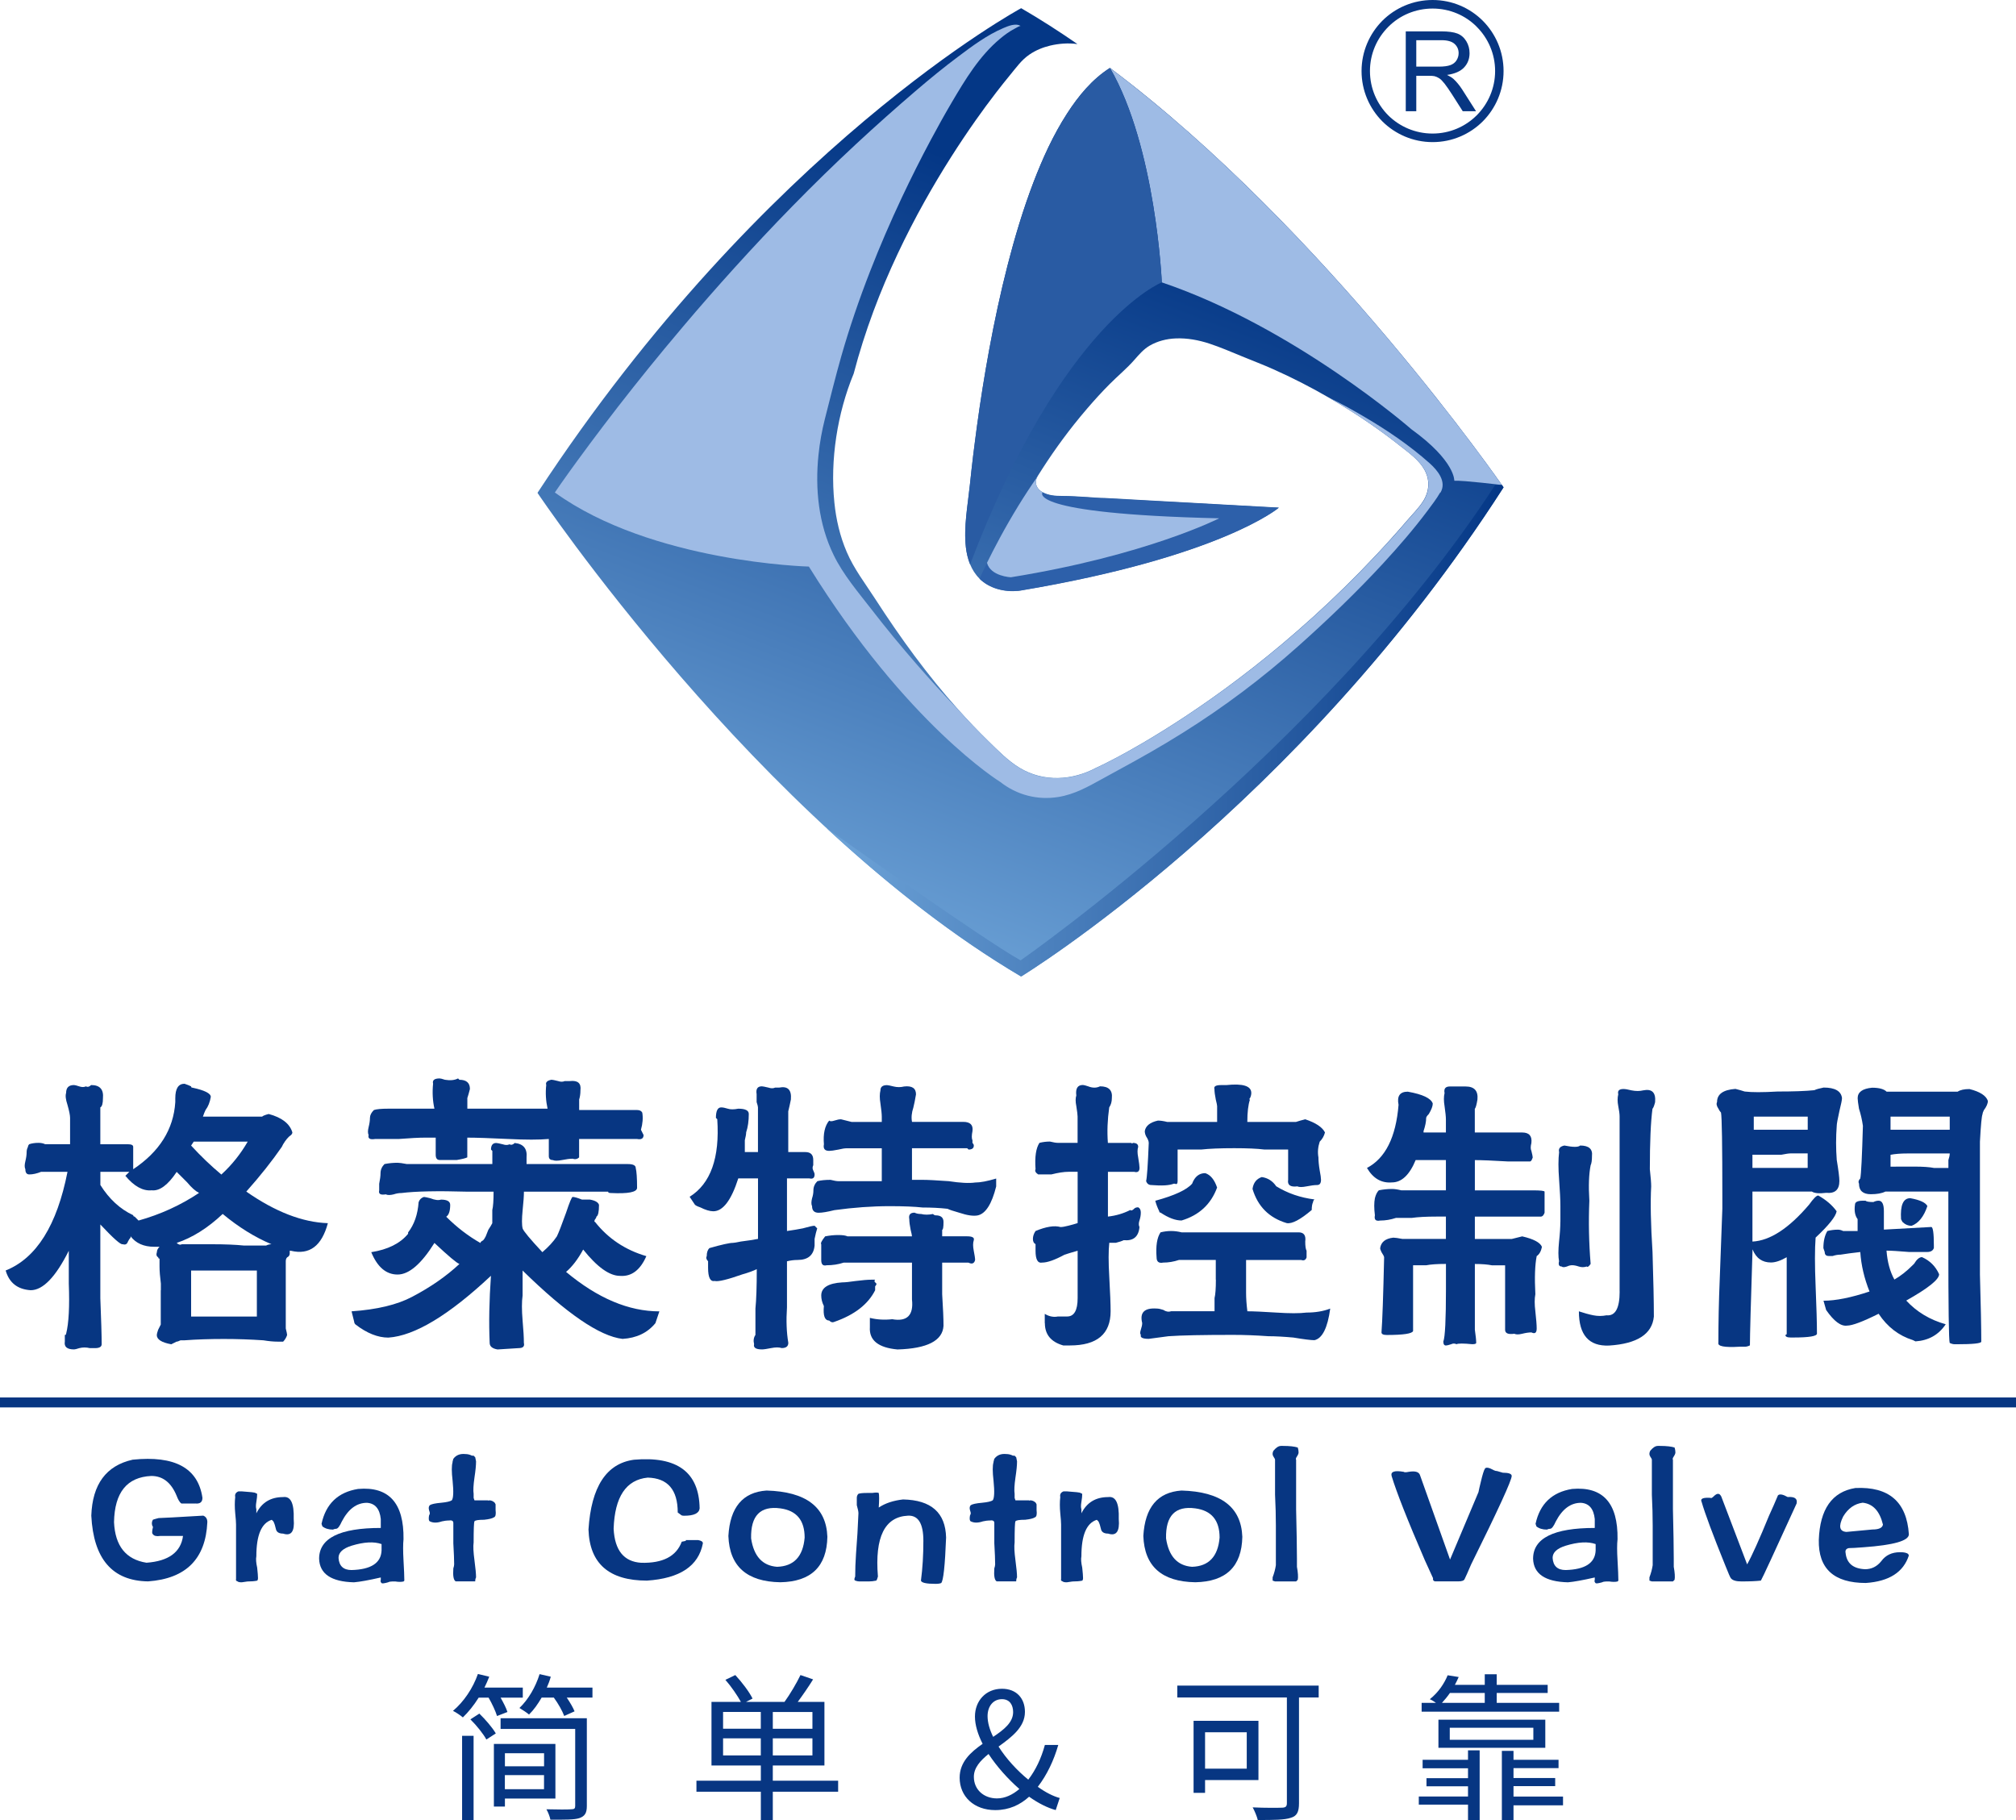 <?xml version="1.0" encoding="UTF-8"?>
<svg id="_图层_2" data-name="图层 2" xmlns="http://www.w3.org/2000/svg" xmlns:xlink="http://www.w3.org/1999/xlink" viewBox="0 0 391.25 353.28">
  <defs>
    <style>
      .cls-1 {
        fill: #2d60aa;
      }

      .cls-1, .cls-2, .cls-3 {
        fill-rule: evenodd;
      }

      .cls-2 {
        fill: #295ba3;
      }

      .cls-4, .cls-5 {
        fill: none;
      }

      .cls-6 {
        clip-path: url(#clippath-1);
      }

      .cls-7 {
        fill: #073682;
      }

      .cls-8 {
        fill: url(#_未命名的渐变_6);
      }

      .cls-9 {
        fill: url(#_未命名的渐变_6-2);
      }

      .cls-5 {
        stroke: #073682;
        stroke-miterlimit: 10;
        stroke-width: 1.93px;
      }

      .cls-10 {
        clip-path: url(#clippath);
      }

      .cls-3 {
        fill: #9ebbe5;
      }
    </style>
    <clipPath id="clippath">
      <path class="cls-4" d="M104.33,95.68s42.63,63.59,93.84,93.84c0,0,53.65-32.69,93.63-94.94,0,0-34.45-49.94-76.38-81.4-3.45,2.18-6.13,5.44-8.32,8.84-2.71,4.19-4.78,8.78-6.56,13.43-1.99,5.21-3.59,10.57-4.98,15.97-1.4,5.44-2.57,10.94-3.59,16.46-.91,4.95-1.7,9.91-2.38,14.9-.51,3.75-.97,7.51-1.36,11.28-.41,3.96-1.23,8.16-.78,12.14.26,2.24,1.01,4.49,2.65,6.1,1.94,1.91,4.84,2.61,7.51,2.35.15-.02.31-.03.46-.06,38.96-6.55,50.12-16.08,50.12-16.08l-.96-.05c-.88-.05-1.76-.1-2.63-.14-1.31-.07-2.62-.14-3.93-.22l-4.87-.27c-1.81-.1-3.62-.2-5.42-.3-1.87-.1-3.74-.21-5.61-.31-1.81-.1-3.62-.2-5.43-.3-1.62-.09-3.25-.18-4.88-.27-1.15,0-2.32-.12-3.47-.19-1.62-.1-3.25-.21-4.88-.21-1.29,0-2.65-.1-3.8-.74-.63-.35-1.14-.91-1.25-1.64-.09-.57.06-1.04.36-1.52.3-.49.61-.98.93-1.46.62-.97,1.27-1.93,1.92-2.88,1.31-1.9,2.69-3.76,4.12-5.57.87-1.1,1.76-2.17,2.67-3.23,1.36-1.58,2.77-3.13,4.24-4.61,1.61-1.63,3.39-3.08,4.9-4.81.87-1,1.75-2.02,2.91-2.7,1.54-.9,3.31-1.34,5.09-1.41,2.21-.09,4.42.32,6.52,1.01,2.12.7,4.18,1.59,6.25,2.44,2.05.85,4.13,1.63,6.16,2.54,3.66,1.63,7.24,3.46,10.71,5.47,2.83,1.64,5.59,3.38,8.28,5.24,1.83,1.27,3.62,2.58,5.36,3.96,2.36,1.86,5.41,3.89,5.7,7.17.12,1.38-.32,2.75-1.08,3.89-.81,1.23-1.9,2.32-2.86,3.43-1.02,1.19-2.05,2.37-3.1,3.53-2.02,2.25-4.1,4.46-6.21,6.62-3.92,4-8,7.85-12.22,11.52-3.71,3.24-7.54,6.34-11.47,9.31-3.31,2.5-6.7,4.9-10.16,7.19-2.72,1.8-5.49,3.53-8.3,5.18-1.93,1.13-3.89,2.23-5.88,3.26-.96.5-1.92.99-2.89,1.44-.07.03-.14.06-.21.09-4.69,2.52-10.24,2.85-14.89.06-2.31-1.39-4.26-3.42-6.18-5.29-1.99-1.94-3.91-3.96-5.77-6.04-5.93-6.61-11.26-13.96-16.11-21.47-1.92-2.98-4.12-5.82-5.52-9.1-1.31-3.05-2.07-6.3-2.4-9.6-.85-8.26.57-17.33,3.75-25.02,1.07-4.1,2.36-8.14,3.84-12.12,1.41-3.8,3-7.53,4.72-11.19,1.61-3.41,3.33-6.76,5.17-10.05,1.65-2.95,3.38-5.85,5.19-8.7,1.54-2.42,3.13-4.8,4.78-7.14,1.28-1.81,2.59-3.6,3.95-5.36.88-1.14,1.77-2.27,2.68-3.37,1.18-1.42,2.21-2.92,3.76-3.98,1.22-.84,2.61-1.41,4.04-1.75,1.69-.4,3.52-.54,5.25-.3.01,0,.03,0,.04,0-3.6-2.49-7.24-4.82-10.92-6.96,0,0-49.78,26.86-93.84,94.02"/>
    </clipPath>
    <linearGradient id="_未命名的渐变_6" data-name="未命名的渐变 6" x1="-147.06" y1="525.79" x2="-146.06" y2="525.79" gradientTransform="translate(22397.75 79808.84) scale(151.61 -151.61)" gradientUnits="userSpaceOnUse">
      <stop offset="0" stop-color="#6ea4d8"/>
      <stop offset="1" stop-color="#043786"/>
    </linearGradient>
    <clipPath id="clippath-1">
      <path class="cls-4" d="M290.17,94.13c-33.42,51.37-92.1,92.26-92.1,92.26-7.74-4.35-36.74-25.02-37.65-25.66,11.59,10.72,24.38,20.9,37.75,28.79,0,0,53.65-32.69,93.63-94.94,0,0-.11-.15-.31-.45h-1.32Z"/>
    </clipPath>
    <linearGradient id="_未命名的渐变_6-2" data-name="未命名的渐变 6" x1="-147.02" y1="525.84" x2="-146.02" y2="525.84" gradientTransform="translate(19475.96 69228.31) scale(131.38 -131.38)" xlink:href="#_未命名的渐变_6"/>
  </defs>
  <g id="_图层_1-2" data-name="图层 1">
    <g>
      <path class="cls-7" d="M92.9,329.47c-.93,1.49-2.01,2.82-3.07,3.84-.43-.37-1.33-.99-1.92-1.27,2.08-1.74,3.88-4.4,4.84-7.16l2.2.53c-.28.71-.59,1.43-.93,2.11h7.44v1.95h-4.31c.56.99,1.09,2.02,1.33,2.79l-2.02.78c-.28-.93-.96-2.39-1.64-3.57h-1.92ZM89.68,336.88h2.23v16.37h-2.23v-16.37ZM93.03,332.57c1.18,1.15,2.57,2.76,3.19,3.85l-1.83,1.18c-.56-1.05-1.89-2.73-3.1-3.91l1.74-1.12ZM97.99,349.06v1.55h-2.14v-12.15h11.94v10.6h-9.8ZM113.89,350.49c0,1.36-.37,1.98-1.43,2.36-1.02.34-2.82.31-5.64.31-.12-.59-.43-1.43-.78-2.02,2.14.06,4.25.06,4.81,0,.62,0,.78-.16.78-.65v-14.94h-14.48v-2.08h16.74v17.02ZM97.99,342.8h7.6v-2.54h-7.6v2.54ZM105.58,344.51h-7.6v2.73h7.6v-2.73ZM114.98,327.51v1.95h-4.99c.65.96,1.21,1.92,1.52,2.67l-2.01.9c-.34-.93-1.15-2.39-2.02-3.57h-2.36c-.74,1.27-1.55,2.42-2.45,3.29-.4-.34-1.33-.96-1.86-1.27,1.7-1.61,3.13-4.06,3.91-6.57l2.17.5c-.19.71-.46,1.43-.77,2.11h8.87Z"/>
      <path class="cls-7" d="M162.66,347.73h-12.68v5.52h-2.32v-5.52h-12.5v-2.14h12.5v-2.95h-9.58v-12.34h5.71c-.68-1.24-1.89-3.01-3.01-4.28l1.92-.93c1.3,1.39,2.73,3.29,3.35,4.56l-1.27.65h7.47c1.08-1.49,2.36-3.66,3.1-5.21l2.45.84c-.9,1.46-2.02,3.07-2.98,4.37h5.18v12.34h-10.02v2.95h12.68v2.14ZM140.33,335.51h7.32v-3.26h-7.32v3.26ZM147.65,337.37h-7.32v3.32h7.32v-3.32ZM157.67,332.26h-7.69v3.26h7.69v-3.26ZM157.67,337.37h-7.69v3.32h7.69v-3.32Z"/>
      <path class="cls-7" d="M255.91,329.44h-3.81v20.53c0,1.67-.4,2.48-1.58,2.82-1.24.43-3.38.43-6.42.43-.15-.65-.62-1.8-.99-2.45,2.48.12,5.02.09,5.74.06.68-.03.9-.25.9-.9v-20.49h-21.27v-2.3h27.44v2.3ZM233.87,345.47v2.48h-2.23v-13.98h12.59v11.5h-10.36ZM233.87,343.26h8.09v-7.07h-8.09v7.07Z"/>
      <path class="cls-7" d="M284.9,339.7h2.26v13.58h-2.26v-3.04h-9.55v-1.58h9.55v-1.98h-8.06v-1.58h8.06v-1.92h-8.81v-1.64h8.81v-1.83ZM302.6,332.2h-26.7v-1.71h2.79c-.37-.28-.84-.56-1.21-.71,1.7-1.33,2.85-3.13,3.47-4.65l2.14.34c-.22.53-.46.99-.74,1.52h5.8v-2.05h2.32v2.05h9.89v1.58h-9.89v1.92h12.12v1.71ZM279.16,333.75h20.74v5.46h-20.74v-5.46ZM281.39,328.57c-.47.68-.99,1.3-1.55,1.92h8.31v-1.92h-6.76ZM281.36,337.65h16.22v-2.33h-16.22v2.33ZM303.34,350.37h-9.61v2.92h-2.26v-13.49h2.26v1.74h8.74v1.61h-8.74v1.92h8.09v1.58h-8.09v2.02h9.61v1.7Z"/>
      <path class="cls-7" d="M204.9,351.3c-1.58-.43-3.35-1.3-5.18-2.6-1.74,1.58-3.88,2.6-6.57,2.6-4.12,0-6.91-2.64-6.91-6.29,0-3.04,2.14-4.96,4.46-6.57-.93-1.83-1.49-3.66-1.49-5.3,0-3.04,2.11-5.39,5.24-5.39,2.82,0,4.46,1.86,4.46,4.49,0,2.98-2.6,4.9-5.12,6.73,1.49,2.36,3.6,4.65,5.77,6.42,1.43-1.86,2.51-4.12,3.22-6.73h2.6c-.87,3.01-2.17,5.77-3.97,8.12,1.52,1.09,2.98,1.83,4.25,2.17l-.78,2.36ZM193.49,349.03c1.55,0,3.04-.71,4.34-1.83-2.23-1.95-4.37-4.34-5.98-6.79-1.61,1.3-2.85,2.67-2.85,4.43,0,2.51,1.95,4.19,4.5,4.19M192.74,337.09c2.08-1.39,3.88-2.79,3.88-4.81,0-1.33-.62-2.51-2.17-2.51-1.7,0-2.79,1.39-2.79,3.29,0,1.24.4,2.64,1.09,4.03"/>
    </g>
    <path class="cls-7" d="M278.03,0c3.8,0,7.25,1.54,9.75,4.04,2.48,2.5,4.02,5.95,4.02,9.75s-1.54,7.25-4.02,9.75c-2.5,2.5-5.95,4.04-9.75,4.04s-7.27-1.55-9.77-4.04c-2.48-2.5-4.02-5.95-4.02-9.75s1.55-7.25,4.02-9.75c2.5-2.5,5.95-4.04,9.77-4.04M286.6,5.2c-2.18-2.2-5.23-3.54-8.57-3.54s-6.41,1.34-8.59,3.54c-2.2,2.2-3.57,5.23-3.57,8.59s1.36,6.39,3.54,8.59c2.2,2.18,5.25,3.54,8.61,3.54s6.39-1.36,8.57-3.54c2.2-2.2,3.57-5.25,3.57-8.59s-1.36-6.39-3.57-8.59"/>
    <path class="cls-7" d="M272.82,21.58V6.09h6.87c1.38,0,2.43.14,3.15.42.72.28,1.29.77,1.72,1.47.43.71.64,1.48.64,2.34,0,1.1-.36,2.03-1.07,2.78-.71.75-1.81,1.23-3.3,1.44.54.26.95.52,1.24.77.6.55,1.17,1.24,1.7,2.06l2.69,4.22h-2.58l-2.05-3.22c-.6-.93-1.09-1.64-1.48-2.14-.39-.49-.73-.84-1.04-1.04-.31-.2-.62-.33-.93-.41-.23-.05-.61-.07-1.14-.07h-2.38v6.88h-2.05ZM274.87,12.93h4.4c.94,0,1.67-.1,2.2-.29.53-.19.93-.5,1.2-.93.27-.43.41-.89.41-1.39,0-.73-.27-1.33-.8-1.81-.53-.47-1.37-.71-2.52-.71h-4.9v5.13Z"/>
    <g class="cls-10">
      <rect class="cls-8" x="76.95" y="-25.42" width="242.23" height="242" transform="translate(38.31 246.73) rotate(-69.18)"/>
    </g>
    <path class="cls-3" d="M279.5,95.59c-.72,1.24-1.61,2.4-2.47,3.55-2.66,3.55-5.57,6.91-8.57,10.17-5.17,5.6-10.67,10.88-16.36,15.96-7.05,6.3-14.54,11.94-22.55,16.95-1.04.65-2.1,1.3-3.15,1.93-4.09,2.46-8.29,4.72-12.48,7.01-2.77,1.52-5.37,3.01-8.54,3.52-4.03.65-8.04-.39-11.25-2.92,0,0-18.1-11.08-37.15-41.8,0,0-30.48-.78-49.3-14.38,0-.02,1.04-1.5,1.09-1.58,1.05-1.5,2.12-2.99,3.2-4.47,1.68-2.31,3.4-4.61,5.13-6.89,3.83-5.05,7.82-10.07,11.87-14.97,1.18-1.42,2.36-2.84,3.56-4.25,3.26-3.86,6.59-7.66,9.98-11.41,3.68-4.06,7.43-8.07,11.27-11.99,4.04-4.13,8.17-8.17,12.4-12.1,3.83-3.56,7.74-7.03,11.71-10.43,2.62-2.24,5.29-4.43,8.05-6.49,2.74-2.06,5.61-4.2,8.78-5.55.92-.39,2.41-1.03,3.37-.4-.14-.09-.97.41-1.09.47-1.05.54-2.02,1.24-2.92,2-4.01,3.35-6.76,7.92-9.38,12.37-1.39,2.36-2.72,4.76-4.01,7.17-1.99,3.71-3.87,7.47-5.67,11.28-2.22,4.72-4.29,9.51-6.18,14.37-2.1,5.39-3.98,10.87-5.57,16.43-1.15,4.05-2.16,8.16-3.2,12.23-.57,2.26-.98,4.56-1.22,6.88-.69,6.59,0,13.46,2.94,19.47,1.85,3.81,4.71,7.15,7.3,10.49,2.82,3.65,5.75,7.2,8.78,10.68,2.62,3.02,5.32,5.97,8.09,8.85,1.86,2.07,3.78,4.09,5.77,6.04,1.92,1.88,3.87,3.91,6.18,5.29,4.65,2.79,10.2,2.46,14.89-.06.07-.03.14-.06.2-.09.98-.46,1.94-.95,2.9-1.44,1.99-1.04,3.94-2.13,5.88-3.26,2.82-1.65,5.58-3.38,8.3-5.18,3.46-2.29,6.85-4.69,10.17-7.19,3.93-2.97,7.76-6.07,11.48-9.31,4.22-3.68,8.3-7.52,12.22-11.52,2.12-2.17,4.19-4.37,6.22-6.62,1.05-1.17,2.08-2.34,3.1-3.54.96-1.11,2.04-2.2,2.86-3.43.76-1.14,1.2-2.51,1.08-3.89-.29-3.29-3.34-5.31-5.7-7.17-1.74-1.38-3.54-2.7-5.36-3.96-2.69-1.86-5.45-3.61-8.28-5.25,2.35,1.12,4.63,2.4,6.87,3.71,4.5,2.64,8.82,5.57,12.72,9.04,1.53,1.37,3.35,3.55,2.1,5.69"/>
    <path class="cls-3" d="M291.48,94.13s-7.34-.91-9.24-.83c0,0,.24-3.81-8.34-10,0,0-22.63-19.77-48.43-28.5,0,0-1.13-26.22-10.06-41.61,39.6,29.7,72.53,75.9,76.06,80.94"/>
    <path class="cls-2" d="M225.48,54.8s-19.32,7.63-37.21,54.74c-.43-1.05-.69-2.19-.82-3.32-.45-3.98.37-8.19.78-12.15.39-3.77.84-7.53,1.36-11.28.68-4.98,1.47-9.96,2.38-14.9,1.02-5.52,2.19-11.02,3.59-16.46,1.39-5.4,3-10.76,4.98-15.97,1.78-4.65,3.85-9.24,6.56-13.44,2.2-3.4,4.87-6.66,8.32-8.84,8.92,15.39,10.06,41.61,10.06,41.61"/>
    <path class="cls-1" d="M248.19,98.54s-11.17,9.53-50.12,16.08c-.15.03-.3.04-.46.06-2.66.26-5.56-.44-7.51-2.35,0,0,.51-1.16,1.44-3.08.72,2.64,4.65,2.8,4.65,2.8,26.35-4.25,40.41-11.43,40.41-11.43-37.87-.87-34.28-5.05-34.28-5.05,1.14.64,2.51.75,3.8.74,1.62,0,3.25.11,4.87.21,1.15.07,2.32.19,3.47.19,1.62.09,3.25.18,4.88.27,1.8.1,3.61.2,5.43.3,1.87.1,3.74.2,5.61.3,1.81.1,3.62.2,5.42.3,1.62.09,3.24.18,4.86.26,1.32.08,2.62.15,3.93.22.88.05,1.76.1,2.63.14.32.02.64.03.96.05"/>
    <path class="cls-3" d="M236.6,100.6s-14.06,7.18-40.41,11.43c0,0-3.93-.16-4.64-2.8h0c1.29-2.63,3.38-6.67,6.11-11.11,1.13-1.84,2.38-3.76,3.72-5.67.01-.02.03-.05.05-.07-.01.02-.03.05-.04.07-.27.45-.4.91-.32,1.45.12.73.62,1.29,1.26,1.64,0,0-3.59,4.18,34.28,5.05"/>
    <g class="cls-6">
      <rect class="cls-9" x="160.42" y="94.13" width="131.38" height="95.39"/>
    </g>
    <path class="cls-7" d="M31.22,250.4v-1.28c-.17-1.36-.26-2.47-.26-3.32v-1.53c-.17,0-.25-.08-.25-.26-.34-.17-.43-.51-.26-1.02,0-.34.17-.68.51-1.02h-1.02c-2.04,0-3.57-.68-4.6-2.04v.26c-.17.17-.34.43-.51.77-.17.51-.51.68-1.02.51-.34.17-1.79-1.11-4.34-3.83v14.3c.17,4.26.26,7.23.26,8.93,0,.51-.43.77-1.28.77h-1.02c-.68-.17-1.37-.17-2.04,0-.51.17-.85.25-1.02.25-1.36,0-1.96-.51-1.79-1.53v-1.28c.17,0,.26-.08.26-.26.51-2.04.68-5.27.51-9.7v-6.38c-2.55,5.1-5.02,7.66-7.4,7.66-2.55-.17-4.17-1.44-4.85-3.83,5.96-2.38,9.96-8.76,12-19.15h-5.11c-.85.34-1.62.51-2.3.51-.51,0-.77-.34-.77-1.02-.17-.34-.17-.85,0-1.53.17-.68.25-1.28.25-1.79,0-.34.08-.68.26-1.02,0-.17.08-.34.25-.51.51-.17,1.1-.26,1.79-.26.51,0,.93.09,1.28.26h4.85v-5.1c0-.51-.17-1.36-.51-2.55-.34-1.02-.43-1.79-.26-2.3,0-1.02.51-1.53,1.53-1.53.17,0,.51.09,1.02.26.51.17.93.17,1.28,0,.34.17.68.09,1.02-.26,1.7,0,2.46.85,2.3,2.55,0,1.02-.17,1.62-.51,1.79v7.15h5.36c.68,0,1.02.17,1.02.51v4.34c5.1-3.4,7.83-7.74,8.17-13.02v-.76c0-1.87.59-2.81,1.79-2.81.51.17.93.34,1.28.51,0,.17.08.25.25.25,2.38.51,3.57,1.11,3.57,1.79-.17,1.02-.51,1.88-1.02,2.55-.17.34-.34.77-.51,1.28h11.49c.17-.17.6-.34,1.28-.51,2.55.68,4.09,1.88,4.59,3.57,0,.17-.09.34-.26.51-.51.34-1.02.94-1.53,1.79l-.26.51c-1.87,2.72-4.17,5.62-6.89,8.68,5.62,3.92,10.89,5.96,15.83,6.13-1.19,4.43-3.57,6.21-7.15,5.36-.34,0-.43-.08-.25-.26v.77c0,.34-.17.6-.51.77-.17.17-.26.43-.26.77v13.02c.17.68.26,1.11.26,1.28-.17.51-.43.93-.77,1.28h-1.02c-.85,0-1.79-.09-2.81-.26-2.55-.17-5.1-.26-7.66-.26-2.72,0-5.28.08-7.66.26h-.77c-.34.17-.6.26-.77.26-.34.17-.68.34-1.02.51-1.88-.34-2.81-.94-2.81-1.79,0-.17.08-.51.26-1.02.17-.34.34-.68.51-1.02v-6.64ZM19.48,227.43v2.55c1.7,2.72,3.83,4.68,6.38,5.87,0,.17.08.26.26.26.17.17.42.43.77.77,4.25-1.19,8.17-2.98,11.74-5.36-.68-.34-1.45-1.02-2.3-2.04-.85-.85-1.53-1.53-2.04-2.04-1.7,2.55-3.32,3.75-4.85,3.57-1.7.17-3.41-.77-5.11-2.81.17-.17.42-.42.77-.77h-5.62ZM52.67,241.47c-3.23-1.36-6.38-3.32-9.45-5.87-2.9,2.73-5.87,4.6-8.93,5.62.34.34.68.43,1.02.26h5.87c2.55,0,4.59.09,6.13.25h4.34c.34-.17.68-.25,1.02-.25M48.07,221.56h-10.47l-.51.77c1.87,2.04,3.83,3.92,5.87,5.62,2.04-1.87,3.74-4,5.11-6.38M37.09,246.58v8.93h12.76v-8.93h-12.76Z"/>
    <path class="cls-7" d="M127.97,254.49l-.77,2.3c-1.53,1.88-3.66,2.89-6.38,3.06-4.43-.51-10.89-4.93-19.4-13.27v4.85c-.17,1.19-.17,2.81,0,4.85.17,1.87.25,3.32.25,4.34.17.68-.17,1.02-1.02,1.02l-4.09.26c-1.02-.17-1.53-.6-1.53-1.28-.17-3.91-.09-8.25.25-13.02-8.17,7.66-14.81,11.66-19.91,12-2.04,0-4.17-.85-6.38-2.55-.17-.17-.25-.34-.25-.51l-.51-2.04c4.93-.34,8.85-1.28,11.74-2.81,3.57-1.87,6.64-4,9.19-6.38-.51-.17-2.13-1.53-4.85-4.08-2.55,4.08-4.94,6.13-7.15,6.13s-3.92-1.44-5.11-4.34c3.23-.51,5.62-1.7,7.15-3.57v-.26c1.19-1.53,1.87-3.49,2.04-5.87.17-.51.51-.85,1.02-1.02.17,0,.6.09,1.28.26.85.34,1.53.43,2.04.26,1.19,0,1.79.34,1.79,1.02,0,1.19-.26,1.96-.77,2.3,2.04,2.04,4.25,3.74,6.64,5.1,0-.17.17-.34.51-.51.17-.17.34-.42.51-.77l.51-1.28c.34-.51.59-.93.77-1.28v-2.55c.17-.68.25-1.87.25-3.57h-5.1c-5.79-.17-10.04-.08-12.76.26-.51,0-1.02.09-1.53.26-.68.17-1.19.17-1.53,0-1.02.17-1.45-.08-1.28-.77v-1.28c.17-.85.26-1.53.26-2.04,0-.68.26-1.28.77-1.79.85-.17,1.7-.25,2.55-.25.34,0,.93.09,1.79.25h16.59v-2.55l-.26-.26c0-.85.34-1.28,1.02-1.28.17,0,.59.09,1.28.26.51.17.93.17,1.28,0,.34.17.68.09,1.02-.26,1.7.17,2.46,1.11,2.3,2.81v1.28h19.66c1.02,0,1.53.26,1.53.77.17.68.26,1.96.26,3.83,0,.85-1.7,1.19-5.11,1.02-.34,0-.51-.08-.51-.26h-16.34c0,.85-.09,2.04-.25,3.57-.17,1.7-.17,2.9,0,3.57.17.51,1.44,2.04,3.83,4.6,1.19-1.02,2.13-2.04,2.81-3.06.34-.68.93-2.21,1.79-4.6.68-2.04,1.1-3.06,1.28-3.06.34,0,.93.17,1.79.51h1.53c1.02.17,1.62.51,1.79,1.02,0,1.36-.17,2.13-.51,2.3,0,.17-.09.34-.26.51-.17.34-.17.51,0,.51,2.55,3.23,5.87,5.45,9.96,6.64-1.19,2.72-2.9,4-5.11,3.83-2.04,0-4.43-1.7-7.15-5.11-1.02,1.88-2.13,3.32-3.32,4.34,6.12,5.11,12.16,7.66,18.12,7.66M90.7,213.13v2.04h15.57c-.34-1.53-.43-3.06-.26-4.6-.17-.51.17-.85,1.02-1.02.17,0,.6.09,1.28.26.51.17.93.17,1.28,0h1.02c1.53-.17,2.21.43,2.04,1.79,0,.68-.09,1.28-.25,1.79v2.04h11.23c.51,0,.85.17,1.02.51.17,1.02.08,2.13-.26,3.32.17.34.34.68.51,1.02,0,.68-.43.94-1.28.77h-11.23v3.57c-.34.34-.76.43-1.28.26-.51,0-1.19.09-2.04.26-.85.17-1.45.17-1.79,0-.51,0-.77-.26-.77-.77v-3.32c-1.88.17-4.51.17-7.91,0-3.57-.17-6.21-.26-7.91-.26v3.83c-.34.17-1.02.34-2.04.51h-3.32c-.51,0-.77-.34-.77-1.02v-3.32h-2.04c-1.19,0-2.9.09-5.1.26h-4.6c-1.02.17-1.45-.08-1.28-.77-.17-.34-.17-.85,0-1.53.17-.68.26-1.28.26-1.79s.25-1.02.77-1.53c.51-.17,1.44-.26,2.81-.26h8.93c-.34-1.53-.43-3.15-.26-4.85-.17-.68.26-1.02,1.28-1.02.17,0,.51.09,1.02.26,1.02.17,1.87.09,2.55-.26l.26.26c1.36,0,2.04.6,2.04,1.79-.17.68-.34,1.28-.51,1.79"/>
    <path class="cls-7" d="M152.73,244.79v8.93c-.17,2.55-.09,4.85.26,6.89,0,.68-.43,1.02-1.28,1.02-.51-.17-1.19-.17-2.04,0-.85.17-1.45.26-1.79.26-1.19,0-1.7-.34-1.53-1.02-.17-.68-.09-1.28.26-1.79v-5.11c.17-1.7.26-4.25.26-7.66-.68.34-1.62.68-2.81,1.02-2.89,1.02-4.68,1.45-5.36,1.28-.85.17-1.28-.68-1.28-2.55v-1.28c-.34-.34-.43-.68-.26-1.02,0-.68.17-1.19.51-1.53,2.38-.68,3.91-1.02,4.59-1.02.17,0,.68-.08,1.53-.26,1.36-.17,2.46-.34,3.32-.51v-11.74h-3.83c-1.36,4.26-2.98,6.38-4.85,6.38-.68,0-1.53-.26-2.55-.77-.51-.17-.85-.34-1.02-.51l-1.02-1.53c4.08-2.55,5.87-7.57,5.36-15.06l-.26-.25c0-1.36.34-2.04,1.02-2.04.34,0,.77.09,1.28.25.51.17,1.19.17,2.04,0,1.36,0,2.04.34,2.04,1.02,0,1.36-.17,2.55-.51,3.57,0,.34-.09.85-.26,1.53v2.3h2.55v-8.68c0-.17-.09-.51-.26-1.02v-1.53c-.17-1.02.17-1.53,1.02-1.53.17,0,.59.09,1.28.25.51.17.93.17,1.28,0h.77c1.7-.34,2.46.43,2.3,2.3-.17.85-.34,1.62-.51,2.3v7.91h3.32c1.02,0,1.53.51,1.53,1.53v1.02c-.17.34-.17.68,0,1.02.17.34.26.6.26.77,0,.68-.34.94-1.02.77h-4.34v10.21c1.19-.17,2.21-.34,3.06-.51,1.19-.34,1.95-.51,2.3-.51.17.17.34.34.51.51-.17.51-.34,1.19-.51,2.04v1.28c-.17,1.88-1.28,2.81-3.32,2.81-.68,0-1.36.09-2.04.26M176.98,217.73h9.96c1.36,0,1.95.6,1.79,1.79-.17.85-.17,1.45,0,1.79v.51c.17.17.26.34.26.51,0,.51-.34.77-1.02.77l-.26-.25h-10.72v6.13h2.04c1.02,0,2.72.09,5.11.26,2.21.34,3.91.43,5.11.26,1.02,0,2.38-.26,4.08-.77v1.53c-.85,3.41-2.04,5.28-3.57,5.62-.85.17-2.04,0-3.57-.51-1.19-.34-1.96-.59-2.3-.77-1.53-.17-3.15-.25-4.85-.25-1.53-.17-3.66-.26-6.38-.26-3.41,0-6.98.26-10.72.77-1.37.34-2.39.51-3.06.51-.85,0-1.28-.42-1.28-1.28-.17-.34-.17-.85,0-1.53.17-.51.26-1.02.26-1.53,0-.68.26-1.28.77-1.79.68-.17,1.53-.26,2.55-.26.68.17,1.19.26,1.53.26h8.42v-6.38h-6.89c-.34,0-.85.09-1.53.25-.85.17-1.45.25-1.79.25-.85,0-1.19-.42-1.02-1.28-.17-2.04.17-3.57,1.02-4.6.17.17.51.17,1.02,0,.51-.17.93-.25,1.28-.25.68.17,1.36.34,2.04.51h5.87v-1.02c0-.51-.09-1.36-.26-2.55-.17-1.02-.17-1.87,0-2.55,0-.68.42-1.02,1.28-1.02.17,0,.59.09,1.28.26.68.17,1.36.17,2.04,0,1.53-.17,2.3.34,2.3,1.53-.17,1.02-.34,1.88-.51,2.55-.34,1.02-.43,1.96-.26,2.81M182.85,238.66v1.28h4.85c1.02,0,1.44.26,1.28.77-.17.51-.17,1.19,0,2.04.17.85.26,1.45.26,1.79-.17.68-.6.85-1.28.51h-5.11v6.13c.17,2.72.26,4.76.26,6.13-.17,2.89-3.15,4.42-8.93,4.59-3.74-.34-5.53-1.79-5.36-4.34v-1.79c1.36.34,2.81.43,4.34.26,2.89.51,4.17-.77,3.83-3.83v-7.15h-13.27c-1.02.34-2.13.51-3.32.51-.68.17-1.02-.17-1.02-1.02v-3.06c-.17-.17.08-.68.76-1.53.85-.17,1.7-.26,2.55-.26s1.44.09,1.79.26h12.51c0-.17-.09-.59-.26-1.28-.17-.85-.26-1.53-.26-2.04-.17-.85.17-1.28,1.02-1.28.34.17.77.26,1.28.26.68.17,1.44.17,2.3,0,.17.17.34.26.51.26,1.02,0,1.53.43,1.53,1.28,0,1.02-.09,1.53-.26,1.53M169.07,248.36h.77c-.17.17-.17.34,0,.51l.26.26c0,.17-.09.34-.26.51v.77c-1.37,2.72-4,4.77-7.91,6.13-.34.17-.68.09-1.02-.26-.85,0-1.19-.93-1.02-2.81-.34-.68-.51-1.36-.51-2.04,0-1.53,1.36-2.38,4.08-2.55.51,0,1.36-.08,2.55-.26,1.36-.17,2.38-.26,3.06-.26"/>
    <path class="cls-7" d="M202.76,256.78v-1.79c.85.51,1.7.68,2.55.51h1.79c1.36,0,2.04-1.19,2.04-3.57v-9.19c-1.19.34-2.04.6-2.55.77-1.87,1.02-3.32,1.53-4.34,1.53-.85.17-1.28-.59-1.28-2.3v-1.28c-.34-.17-.51-.51-.51-1.02s.17-1.02.51-1.53c2.04-.85,3.66-1.11,4.85-.77.34,0,.85-.08,1.53-.26.68-.17,1.28-.34,1.79-.51v-9.95h-1.79c-.85,0-1.96.17-3.32.51h-2.55c-.51-.34-.68-.68-.51-1.02-.17-2.38.08-4.08.76-5.11.68-.17,1.36-.25,2.04-.25.68.17,1.19.25,1.53.25h3.83v-5.11c0-.34-.09-1.02-.25-2.04-.17-.85-.17-1.53,0-2.04-.17-1.36.25-2.04,1.28-2.04.17,0,.51.09,1.02.26.85.34,1.61.34,2.3,0,1.7,0,2.46.77,2.3,2.3,0,.68-.17,1.28-.51,1.79-.34,2.39-.43,4.68-.26,6.89h4.6c0,.17.08.17.26,0,.68,0,1.02.26,1.02.77-.17.51-.17,1.19,0,2.04.17,1.02.26,1.7.26,2.04,0,.68-.34.94-1.02.77h-5.11v8.68c1.53-.17,2.98-.59,4.34-1.28.17.17.42.09.76-.26.17-.17.42-.26.77-.26.34.17.51.51.51,1.02s-.09,1.02-.26,1.53c-.17.51-.17.94,0,1.28-.17,1.88-1.19,2.73-3.06,2.55-.34.17-.85.34-1.53.51h-1.27c-.17,1.53-.17,3.74,0,6.64.17,3.06.26,5.28.26,6.64,0,4.43-2.64,6.64-7.91,6.64h-1.28c-2.39-.68-3.57-2.13-3.57-4.34M235.95,248.36v-3.83h-7.15c-1.02.34-2.04.51-3.06.51-.85.17-1.28-.17-1.28-1.02-.17-2.21.08-3.83.77-4.85.68-.17,1.36-.26,2.04-.26s1.36.09,2.04.26h22.72c1.02,0,1.44.6,1.28,1.79,0,.85.08,1.45.26,1.79v1.28c-.17.51-.51.68-1.02.51h-10.72v6.38c0,1.02.08,2.21.25,3.57,1.19,0,3.06.09,5.62.25,2.55.17,4.51.17,5.87,0,1.7,0,3.23-.25,4.59-.77-.51,3.75-1.53,5.78-3.06,6.13-.68,0-2.04-.17-4.08-.51-1.88-.17-3.49-.26-4.85-.26-2.38-.17-4.68-.26-6.89-.26-5.79,0-9.96.08-12.51.26-1.36.17-2.64.34-3.83.51-1.19,0-1.7-.26-1.53-.77-.17-.17-.17-.51,0-1.02.17-.51.26-.93.26-1.28-.51-2.04.42-2.97,2.81-2.81.34,0,.77.09,1.28.26.51.34,1.02.43,1.53.26h8.42v-2.55c.17-.68.26-1.87.26-3.58M228.04,229.73h-.25c-.85.34-2.3.43-4.34.26-.51,0-.85-.26-1.02-.77.17-.68.34-3.15.51-7.4,0-.34-.17-.76-.51-1.28-.17-.34-.26-.68-.26-1.02.17-1.02,1.02-1.7,2.55-2.04.51,0,1.11.09,1.79.26h9.7v-3.06c0-.17-.09-.6-.26-1.28-.17-.85-.26-1.53-.26-2.04-.17-.51.26-.77,1.28-.77h1.02c3.23-.34,4.85.17,4.85,1.53,0,.34-.09.68-.26,1.02-.17.17-.17.26,0,.26-.34,1.02-.51,2.47-.51,4.34h9.45c.51-.17,1.1-.34,1.79-.51,2.04.68,3.32,1.53,3.83,2.55-.17.68-.51,1.28-1.02,1.79-.34,1.02-.43,2.04-.25,3.06,0,.68.08,1.53.25,2.55.17.85.25,1.45.25,1.79,0,.68-.25,1.02-.76,1.02s-1.19.09-2.04.26c-.85.17-1.45.17-1.79,0-1.36.17-1.96-.26-1.79-1.28v-5.87h-4.6c-1.36-.17-3.32-.26-5.87-.26-2.72,0-4.85.09-6.38.26h-4.6v6.13c0,.51-.17.68-.51.51M236.2,230.49c-1.19,3.23-3.49,5.36-6.89,6.38-1.19,0-2.55-.51-4.08-1.53-.17,0-.25-.08-.25-.26-.34-.68-.6-1.36-.77-2.04,3.74-1.02,6.13-2.13,7.15-3.32.51-1.36,1.36-2.04,2.55-2.04,1.02.34,1.79,1.28,2.3,2.81M255.09,232.79c-.17.17-.26.34-.26.51-.17.34-.26.85-.26,1.53-2.21,1.88-3.83,2.73-4.85,2.55-3.41-1.02-5.62-3.23-6.64-6.64.17-1.19.77-1.95,1.79-2.3,1.19.17,2.12.77,2.81,1.79,2.21,1.36,4.68,2.21,7.4,2.55"/>
    <path class="cls-7" d="M280.62,250.15v-4.85c-1.7,0-2.98.09-3.83.26h-2.55v12.76c-.17.51-1.88.77-5.11.77-.68,0-1.02-.17-1.02-.51.17-2.21.34-7.06.51-14.55,0-.17-.17-.51-.51-1.02-.17-.34-.26-.6-.26-.77.17-1.19,1.02-1.87,2.55-2.04.34,0,.93.09,1.79.25h8.42v-4.34h-1.79c-2.04,0-3.66.09-4.85.26h-3.06c-1.02.34-2.04.51-3.06.51-.85.17-1.19-.17-1.02-1.02-.17-1.36-.17-2.46,0-3.32.17-.68.42-1.19.76-1.53.85-.17,1.7-.26,2.55-.26.51,0,1.1.09,1.79.26h8.68v-5.87h-5.87c-1.19,2.89-2.73,4.34-4.6,4.34-2.04.17-3.66-.77-4.85-2.81,3.57-1.87,5.62-5.95,6.13-12.25-.34-1.7.26-2.55,1.79-2.55,2.89.51,4.51,1.28,4.85,2.3,0,.51-.26,1.19-.77,2.04-.34.34-.51.6-.51.77,0,.68-.17,1.53-.51,2.55v.26h4.34v-2.55c0-.51-.09-1.36-.26-2.55-.17-1.02-.17-1.87,0-2.55-.17-.85.17-1.28,1.02-1.28h3.06c1.7,0,2.47.85,2.3,2.55-.17,1.02-.34,1.62-.51,1.79v4.59h9.19c1.36,0,1.95.68,1.79,2.04-.17.68-.17,1.19,0,1.53.17.68.26,1.11.26,1.28-.17.51-.34.77-.51.77h-4.34c-2.9-.17-5.02-.26-6.38-.26v5.87h11.23c1.53,0,2.3.09,2.3.26v4.08c-.17.51-.43.76-.77.76h-12.76v4.34h7.15c.68-.17,1.36-.34,2.04-.51,2.21.51,3.49,1.19,3.83,2.04-.17.85-.51,1.45-1.02,1.79-.34,1.7-.43,4.17-.26,7.4-.17.85-.17,1.96,0,3.32.17,1.53.26,2.64.26,3.32,0,.85-.34,1.11-1.02.77-.51,0-1.11.09-1.79.26-.68.17-1.19.17-1.53,0-1.19.17-1.79-.08-1.79-.77v-12.51h-2.55c-.85-.17-1.96-.26-3.32-.26v12.76c.17,1.19.26,2.04.26,2.55,0,.17-.26.26-.77.26-1.7-.17-2.72-.17-3.06,0-.34-.17-.68-.17-1.02,0-.51.17-.85.25-1.02.25-.34,0-.51-.25-.51-.77.34-.85.51-4.25.51-10.21M302.83,237.13v-3.06c0-1.19-.09-2.89-.25-5.11-.17-2.21-.17-4,0-5.36-.17-.68.17-1.1,1.02-1.28,1.7.34,2.72.34,3.06,0,1.7,0,2.46.68,2.3,2.04,0,.85-.09,1.45-.26,1.79-.34,1.7-.43,4-.25,6.89-.17,4.08-.09,8.17.25,12.25-.34.51-.6.68-.77.51-.51.17-1.02.17-1.53,0-.51-.17-.94-.25-1.28-.25s-.68.09-1.02.25c-.51.17-.85.17-1.02,0-.51,0-.68-.34-.51-1.02-.17-.85-.17-2.13,0-3.83.17-1.53.25-2.81.25-3.83M314.32,250.66v-33.95c0-.51-.09-1.19-.26-2.04-.17-.85-.17-1.62,0-2.3-.17-.68.17-1.02,1.02-1.02.34,0,.85.09,1.53.26.85.17,1.62.17,2.3,0,1.7-.34,2.47.43,2.3,2.3-.17.68-.34,1.11-.51,1.28-.34,2.55-.51,6.47-.51,11.74.17,1.53.26,2.64.26,3.32-.17,3.06-.09,7.32.26,12.76.17,5.45.26,9.62.26,12.51-.34,3.41-3.24,5.27-8.68,5.62-3.92.17-5.87-2.04-5.87-6.64,1.02.34,1.95.6,2.81.77.85.17,1.7.17,2.55,0,1.7.17,2.55-1.36,2.55-4.6"/>
    <path class="cls-7" d="M351.59,231.26h-11.49v9.7c3.4-.17,7.06-2.55,10.98-7.15.85-1.19,1.44-1.79,1.79-1.79,1.53.85,2.72,1.88,3.57,3.06-.17,1.02-1.53,2.72-4.08,5.11-.17,2.21-.17,5.36,0,9.44.17,4.08.26,7.15.26,9.19,0,.51-1.53.76-4.6.76h-.51c-.68,0-1.02-.17-1.02-.51.17,0,.26-.08.26-.26v-14.81c-1.19.68-2.21,1.02-3.06,1.02-1.7,0-2.89-.85-3.57-2.55-.34,10.55-.51,16.76-.51,18.64-.34.17-.68.26-1.02.26h-1.02c-2.9.17-4.26-.09-4.08-.77,0-3.91.08-8,.26-12.25.17-4.6.34-9.19.51-13.78v-2.3c0-10.04-.09-15.48-.26-16.34-.17-.17-.34-.42-.51-.77-.34-.51-.43-.93-.26-1.28,0-1.53,1.19-2.38,3.57-2.55.68.17,1.28.34,1.79.51,1.36.17,3.49.17,6.38,0,3.06,0,5.45-.08,7.15-.26.34-.17.93-.34,1.79-.51,2.21,0,3.4.68,3.57,2.04,0,.34-.17,1.19-.51,2.55-.34,1.53-.51,2.47-.51,2.81-.17,2.21-.17,4.43,0,6.64.34,2.04.51,3.41.51,4.09,0,1.7-.85,2.47-2.55,2.3-1.36.17-2.3.09-2.81-.26M345.46,226.66h5.36v-2.81h-3.32c-.34,0-.94.09-1.79.26h-5.61v2.55h5.36ZM348.27,216.71h-7.91v2.55h10.47v-2.55h-2.55ZM354.4,254.23l-.51-1.79c2.38,0,5.36-.6,8.93-1.79-1.02-2.55-1.62-5.11-1.79-7.66-1.53.17-2.81.34-3.83.51-.51,0-1.02.09-1.53.26h-.77c-.51,0-.77-.26-.77-.76l-.26-.77c0-1.36.26-2.46.77-3.32.68-.17,1.36-.26,2.04-.26.34,0,.68.09,1.02.26h2.81v-2.3c-.51-.68-.68-1.62-.51-2.81,0-.51.51-.77,1.53-.77h.51c.17.17.68.26,1.53.26.34-.17.68-.26,1.02-.26.68,0,1.02.68,1.02,2.04v3.57c3.06-.17,6.13-.34,9.19-.51.34,0,.51,1.19.51,3.57v.51c-.17.51-.6.77-1.28.77h-3.57c-2.04-.17-3.49-.26-4.34-.26.17,2.21.68,4.08,1.53,5.61,1.19-.68,2.38-1.61,3.57-2.81l.26-.26c.51-.85,1.02-1.28,1.53-1.28,1.53.68,2.64,1.79,3.32,3.32,0,1.02-2.13,2.72-6.38,5.11,2.04,2.21,4.6,3.74,7.66,4.6-1.36,2.04-3.32,3.15-5.87,3.32l-.51-.25c-2.72-.85-4.94-2.55-6.64-5.11-3.06,1.53-5.11,2.3-6.13,2.3-1.19.17-2.55-.85-4.08-3.06M378.14,231.26h-12.25c-.68.34-1.62.51-2.81.51-1.53,0-2.3-.68-2.3-2.04-.17-.34-.09-.68.25-1.02.17-.85.34-4.25.51-10.21-.17-1.19-.43-2.3-.76-3.32-.17-1.02-.26-1.7-.26-2.04,0-1.19.93-1.87,2.81-2.04,1.36,0,2.3.26,2.81.77h13.78c.51-.34,1.28-.51,2.3-.51,2.04.51,3.23,1.28,3.57,2.3,0,.51-.26,1.11-.77,1.79-.17.34-.26.6-.26.77-.17.34-.34,2.13-.51,5.36v25.78c.17,5.96.26,10.3.26,13.02,0,.34-1.62.51-4.85.51h-.26c-.34,0-.68-.09-1.02-.26-.17-.51-.26-6.89-.26-19.14v-10.21ZM372.77,216.71h-5.87v2.55h11.49v-2.55h-5.62ZM367.92,226.41h3.57c1.7,0,2.98.09,3.83.26h2.81v-1.53c.17-.51.26-.93.26-1.28h-8.17c-1.36,0-2.47.09-3.32.26v2.3h1.02ZM374.05,234.07c-.68,2.04-1.7,3.32-3.06,3.83-.68,0-1.28-.26-1.79-.77l-.26-.51c-.17-2.72.42-4.08,1.79-4.08,1.87.34,2.98.85,3.32,1.53"/>
    <line class="cls-5" y1="272.18" x2="391.25" y2="272.18"/>
    <path class="cls-7" d="M37.88,291.8h-2.68c-.32-.21-.63-.73-.95-1.57-1.05-2.52-2.68-3.78-4.88-3.78-4.72.21-7.14,3.2-7.24,8.97.21,4.62,2.31,7.24,6.3,7.87,4.3-.31,6.67-2.05,7.09-5.2h-4.41c-.74.11-1.21,0-1.42-.32-.21-.1-.21-.58,0-1.42l-.16-.32c-.11-.42-.05-.79.16-1.1.32-.1.68-.21,1.1-.31.52,0,3.41-.16,8.66-.47.52.21.79.63.79,1.26-.32,7.14-4.15,10.97-11.5,11.5-6.93-.1-10.6-4.35-11.02-12.76.21-6.09,2.89-9.71,8.03-10.86,8.19-.84,12.7,1.63,13.54,7.4,0,.84-.47,1.21-1.42,1.1"/>
    <path class="cls-7" d="M45.81,306.44v-10.55c0-.42-.05-1.15-.16-2.2-.11-1.15-.11-2.21,0-3.15-.11-.52.1-.89.63-1.1h.63c1.68.11,2.57.21,2.68.32l.32.16c0,.42-.05.94-.16,1.57-.11.63-.11,1.1,0,1.42v.79c1.05-2.1,2.78-3.15,5.2-3.15,1.47-.21,2.15,1.21,2.05,4.25.21,2.42-.47,3.36-2.05,2.84-.84,0-1.31-.32-1.42-.95-.11-.52-.26-1-.47-1.42l-.32-.31c-2,.63-2.99,2.99-2.99,7.08-.11.53-.05,1.26.16,2.21.1.94.16,1.63.16,2.05,0,.21-.05.37-.16.47-.53.11-1.16.16-1.89.16l-1.1.16c-.42,0-.68-.05-.79-.16-.31-.1-.42-.26-.31-.47"/>
    <path class="cls-7" d="M62.56,296.21l-.16-.47c.84-3.88,3.2-6.14,7.09-6.77,5.98-.52,8.92,2.73,8.82,9.76-.1.94-.1,2.31,0,4.1.1,1.79.16,3.1.16,3.94l-.16.16c-.42.1-.94.1-1.57,0h-.63c-.32,0-.58.05-.79.16-.74.21-1.16.26-1.26.16-.21-.21-.26-.42-.16-.63v-.47c-2.31.53-4.04.84-5.2.94-4.41-.11-6.67-1.63-6.77-4.57,0-3.99,3.99-5.98,11.97-5.98v-1.73c-.21-1.99-1.1-3.04-2.68-3.15-2,0-3.62,1.21-4.88,3.62-.42.94-.79,1.42-1.1,1.42-.21,0-.42.06-.63.16-.84,0-1.52-.21-2.05-.63M74.05,300.93v-1.26c-1.47-.52-3.41-.42-5.83.32-1.68.53-2.52,1.31-2.52,2.36.1,1.57.95,2.36,2.52,2.36,3.78-.1,5.72-1.36,5.83-3.78"/>
    <path class="cls-7" d="M87.81,283.77l.16-.63c.52-.73,1.31-1.05,2.36-.94.42,0,.84.1,1.26.31h.32l.32.32.16.79c0,.74-.1,1.79-.31,3.15-.21,1.47-.26,2.52-.16,3.15v.79l.16.47h2.68c0,.11.05.11.16,0,.42,0,.79.16,1.1.47l.16.31v1.1c.1.84,0,1.31-.32,1.42-.32.21-.94.37-1.89.47-1.16,0-1.79.11-1.89.31-.11.21-.16,1.57-.16,4.09-.11.74-.05,1.89.16,3.46.21,1.57.31,2.68.31,3.31-.1.21-.16.42-.16.63v.16h-3.78c-.42-.21-.58-1.05-.47-2.52.1-.32.16-.57.16-.79,0-.84-.05-2.2-.16-4.09v-3.94c0-.42-.32-.58-.94-.47h-.16c-.21,0-.58.05-1.1.16-.94.32-1.73.32-2.36,0-.21-.1-.26-.47-.16-1.1.1-.21.16-.37.16-.47s-.05-.32-.16-.63c-.11-.42-.05-.73.16-.94.32-.21,1.05-.37,2.21-.47,1.05-.1,1.73-.26,2.05-.47.32-.42.37-1.68.16-3.78-.21-1.78-.21-2.99,0-3.62"/>
    <path class="cls-7" d="M133.11,298.89h2.36c.63.11.94.31.94.63-.84,4.41-4.46,6.82-10.86,7.24-7.35,0-11.13-3.31-11.34-9.92.53-8.29,3.47-12.81,8.82-13.54,8.4-.73,12.65,2.42,12.75,9.45-.11.95-1.1,1.42-2.99,1.42-.32,0-.53-.05-.63-.16l-.63-.47c0-4.41-1.94-6.67-5.83-6.77-4.2.42-6.4,3.73-6.61,9.92.21,4.2,1.99,6.4,5.35,6.61,4.2.11,6.82-1.26,7.87-4.09l.79-.16v-.16Z"/>
    <path class="cls-7" d="M141.36,298.1c.32-5.56,2.78-8.5,7.4-8.82,7.66.21,11.6,3.2,11.81,8.98-.11,5.77-3.15,8.71-9.13,8.82-6.51-.11-9.87-3.1-10.08-8.98M145.77,298.57c.52,3.46,2.2,5.3,5.04,5.51,3.25-.1,5.04-1.99,5.35-5.67,0-3.36-1.57-5.25-4.72-5.67-3.88-.52-5.77,1.42-5.67,5.83"/>
    <path class="cls-7" d="M168.65,306.92h-1.89c-.21,0-.47-.05-.79-.16l-.16-.16c0-.21.05-.42.16-.63,0-1.36.05-2.84.16-4.41.21-2.62.37-5.25.47-7.87,0-.32-.11-.84-.32-1.57v-1.42c0-.31.1-.57.32-.79.32-.1.84-.16,1.58-.16h1.1c.63-.1,1.05-.1,1.26,0,.1.42.1,1.37,0,2.83,1.26-.84,2.83-1.36,4.72-1.57,5.46.11,8.24,2.57,8.35,7.4-.21,5.46-.53,8.4-.95,8.82-.21.1-.58.16-1.1.16-1.79,0-2.73-.21-2.83-.63.32-2.41.47-4.99.47-7.72,0-3.36-1-4.98-2.99-4.88-4.51.21-6.46,4.15-5.83,11.81-.11.42-.21.68-.32.79-.53.11-1,.16-1.42.16"/>
    <path class="cls-7" d="M192.8,283.77l.16-.63c.52-.73,1.31-1.05,2.36-.94.42,0,.84.1,1.26.31h.32l.32.32.16.79c0,.74-.1,1.79-.31,3.15-.21,1.47-.26,2.52-.16,3.15v.79l.16.47h2.68c0,.11.05.11.16,0,.42,0,.79.16,1.1.47l.16.31v1.1c.1.84,0,1.31-.32,1.42-.32.21-.94.37-1.89.47-1.16,0-1.79.11-1.89.31-.11.21-.16,1.57-.16,4.09-.11.74-.05,1.89.16,3.46.21,1.57.31,2.68.31,3.31-.1.21-.16.42-.16.63v.16h-3.78c-.42-.21-.58-1.05-.47-2.52.1-.32.16-.57.16-.79,0-.84-.05-2.2-.16-4.09v-3.94c0-.42-.32-.58-.95-.47h-.16c-.21,0-.58.05-1.1.16-.94.32-1.73.32-2.36,0-.21-.1-.26-.47-.16-1.1.1-.21.16-.37.16-.47s-.05-.32-.16-.63c-.11-.42-.05-.73.16-.94.32-.21,1.05-.37,2.21-.47,1.05-.1,1.73-.26,2.05-.47.32-.42.37-1.68.16-3.78-.21-1.78-.21-2.99,0-3.62"/>
    <path class="cls-7" d="M205.93,306.44v-10.55c0-.42-.05-1.15-.16-2.2-.11-1.15-.11-2.21,0-3.15-.11-.52.1-.89.63-1.1h.63c1.68.11,2.57.21,2.68.32l.32.16c0,.42-.05.94-.16,1.57-.11.63-.11,1.1,0,1.42v.79c1.05-2.1,2.78-3.15,5.2-3.15,1.47-.21,2.15,1.21,2.05,4.25.21,2.42-.47,3.36-2.05,2.84-.84,0-1.31-.32-1.42-.95-.11-.52-.26-1-.47-1.42l-.32-.31c-2,.63-2.99,2.99-2.99,7.08-.11.53-.05,1.26.16,2.21.1.94.16,1.63.16,2.05,0,.21-.05.37-.16.47-.53.11-1.16.16-1.89.16l-1.1.16c-.42,0-.68-.05-.79-.16-.31-.1-.42-.26-.31-.47"/>
    <path class="cls-7" d="M221.89,298.1c.32-5.56,2.78-8.5,7.4-8.82,7.66.21,11.6,3.2,11.81,8.98-.11,5.77-3.15,8.71-9.13,8.82-6.51-.11-9.87-3.1-10.08-8.98M226.3,298.57c.52,3.46,2.2,5.3,5.04,5.51,3.25-.1,5.04-1.99,5.35-5.67,0-3.36-1.57-5.25-4.72-5.67-3.88-.52-5.77,1.42-5.67,5.83"/>
    <path class="cls-7" d="M248.56,280.62h.47c1.26,0,2.2.11,2.83.31.1.32.16.63.16.95,0,.21-.11.47-.32.79-.21.31-.26.53-.16.63v9.6c.1,4.31.16,7.51.16,9.61v1.57c.21,1.16.26,1.99.16,2.52l-.32.32h-4.09l-.47-.16v-.63c.32-.84.52-1.63.63-2.36v-7.72c0-1.78-.05-3.78-.16-5.98v-6.77c0-.1-.11-.32-.32-.63-.21-.32-.21-.68,0-1.1.52-.63,1-.94,1.42-.94"/>
    <path class="cls-7" d="M281.42,302.66l5.51-13.07c.1-.52.26-1.2.47-2.05.32-1.36.58-2.2.79-2.52.21-.31.79-.21,1.73.32.21.1.42.16.63.16.31.1.68.21,1.1.32,1.15,0,1.73.21,1.73.63,0,.84-2.62,6.56-7.87,17.16-.63,1.47-1.05,2.42-1.26,2.83-.11.32-.53.47-1.26.47h-4.41c-.21,0-.37-.1-.47-.31v-.32c-.11-.21-.63-1.36-1.58-3.46-3.36-7.77-5.51-13.23-6.46-16.38-.21-.84.58-1.1,2.36-.79.1.11.42.11.95,0,1.26-.21,1.99,0,2.2.63l5.83,16.38Z"/>
    <path class="cls-7" d="M298.17,296.21l-.16-.47c.84-3.88,3.2-6.14,7.09-6.77,5.98-.52,8.92,2.73,8.82,9.76-.11.94-.11,2.31,0,4.1.1,1.79.16,3.1.16,3.94l-.16.16c-.42.1-.95.1-1.58,0h-.63c-.32,0-.58.05-.79.16-.74.21-1.16.26-1.26.16-.21-.21-.26-.42-.16-.63v-.47c-2.31.53-4.04.84-5.2.94-4.41-.11-6.67-1.63-6.77-4.57,0-3.99,3.99-5.98,11.97-5.98v-1.73c-.21-1.99-1.1-3.04-2.68-3.15-2,0-3.62,1.21-4.88,3.62-.42.94-.79,1.42-1.1,1.42-.21,0-.42.06-.63.16-.84,0-1.52-.21-2.05-.63M309.67,300.93v-1.26c-1.47-.52-3.41-.42-5.83.32-1.68.53-2.52,1.31-2.52,2.36.1,1.57.95,2.36,2.52,2.36,3.78-.1,5.72-1.36,5.83-3.78"/>
    <path class="cls-7" d="M321.69,280.62h.47c1.26,0,2.2.11,2.83.31.1.32.16.63.16.95,0,.21-.11.47-.32.79-.21.31-.26.53-.16.63v9.6c.1,4.31.16,7.51.16,9.61v1.57c.21,1.16.26,1.99.16,2.52l-.32.32h-4.09l-.47-.16v-.63c.32-.84.52-1.63.63-2.36v-7.72c0-1.78-.05-3.78-.16-5.98v-6.77c0-.1-.1-.32-.32-.63-.21-.32-.21-.68,0-1.1.52-.63,1-.94,1.42-.94"/>
    <path class="cls-7" d="M334.03,290.38l5.04,13.23c.94-1.68,2.36-4.83,4.25-9.45.63-1.36,1.2-2.68,1.73-3.94.32-.32.95-.21,1.89.32,1.36-.1,1.94.31,1.73,1.26-4.31,9.45-6.61,14.43-6.93,14.96-.84.1-2.1.16-3.78.16-1.05,0-1.73-.21-2.05-.63-.11-.1-.47-.94-1.1-2.52-2.42-5.98-3.94-10.08-4.57-12.28-.32-.63.26-.89,1.73-.79.1.11.32,0,.63-.31.63-.63,1.1-.63,1.42,0"/>
    <path class="cls-7" d="M370.3,301.56l.16.31c-1.05,3.26-3.83,5.04-8.35,5.35-6.2,0-9.24-2.78-9.13-8.35.21-5.98,2.57-9.34,7.09-10.08,6.51-.31,9.97,2.68,10.39,8.98,0,1.26-2.94,2.1-8.82,2.52-1.37.11-2.31.16-2.83.16-.53.11-.74.42-.63.95.21,2,1.47,3.05,3.78,3.15,1.26,0,2.31-.52,3.15-1.57.84-1.15,2.05-1.73,3.62-1.73h.16c.63,0,1.1.11,1.42.32M358.34,297.31l5.04-.47c1.26,0,1.94-.32,2.05-.95-.63-2.62-1.94-4.04-3.94-4.25-1.57.21-2.83,1.1-3.78,2.68-.94,1.89-.74,2.89.63,2.99"/>
  </g>
</svg>